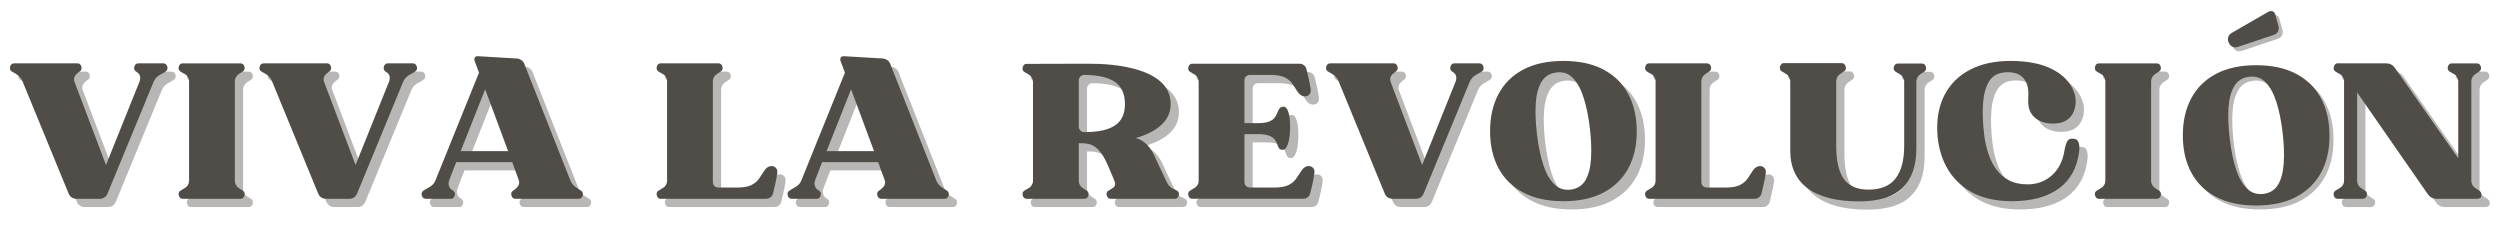 <svg xmlns="http://www.w3.org/2000/svg" xmlns:xlink="http://www.w3.org/1999/xlink" xmlns:serif="http://www.serif.com/" width="100%" height="100%" viewBox="0 0 900 81" xml:space="preserve" style="fill-rule:evenodd;clip-rule:evenodd;stroke-linejoin:round;stroke-miterlimit:2;"><rect id="Artboard1" x="0" y="0" width="899.872" height="80.873" style="fill:none;"></rect><g><g><g><g><path d="M7.175,28.676c-0.584,-0.417 -0.766,-1 -0.542,-1.75c0.219,-0.76 0.693,-1.146 1.417,-1.146l22.854,0c0.677,0 1.13,0.386 1.354,1.146c0.219,0.75 0.042,1.333 -0.542,1.75c-0.182,0.083 -0.344,0.198 -0.479,0.333c-0.125,0.125 -0.281,0.261 -0.458,0.396c-1.084,0.906 -1.407,1.938 -0.959,3.104l11.313,29.855l12.104,-30.125c0.219,-0.636 0.26,-1.25 0.125,-1.834c-0.125,-0.583 -0.437,-1.026 -0.937,-1.333c-0.266,-0.177 -0.448,-0.313 -0.542,-0.396c-0.583,-0.417 -0.766,-1 -0.542,-1.75c0.235,-0.76 0.688,-1.146 1.354,-1.146l9.084,0c0.708,0 1.172,0.386 1.396,1.146c0.234,0.75 0.062,1.333 -0.521,1.75c-0.282,0.167 -0.542,0.333 -0.792,0.5c-0.24,0.156 -0.536,0.323 -0.896,0.5c-1.25,0.625 -2.125,1.479 -2.625,2.563l-16.666,40.416c-0.542,1.25 -1.49,1.875 -2.834,1.875l-8.333,0c-1.349,0 -2.292,-0.625 -2.833,-1.875l-16.605,-40.416c-0.448,-1.167 -1.281,-2.089 -2.5,-2.771c-0.224,-0.125 -0.458,-0.256 -0.708,-0.396c-0.24,-0.136 -0.469,-0.271 -0.687,-0.396Z" style="fill:#504c47;fill-opacity:0.4;fill-rule:nonzero;"></path></g></g><g><g><path d="M68.685,74.53c-0.666,0 -1.114,-0.38 -1.333,-1.146c-0.224,-0.76 -0.042,-1.343 0.542,-1.75c0.302,-0.218 0.75,-0.489 1.333,-0.812c1.208,-0.625 1.812,-1.583 1.812,-2.875l0,-35.583c0,-1.344 -0.604,-2.313 -1.812,-2.896c-0.583,-0.302 -1.031,-0.568 -1.333,-0.792c-0.584,-0.417 -0.766,-1 -0.542,-1.75c0.219,-0.76 0.667,-1.146 1.333,-1.146l20.854,0c0.719,0 1.193,0.386 1.417,1.146c0.219,0.75 0.042,1.333 -0.542,1.75c-0.182,0.125 -0.375,0.26 -0.583,0.396c-0.198,0.14 -0.385,0.25 -0.562,0.333c-1.167,0.724 -1.75,1.709 -1.75,2.959l-0,35.583c-0,1.25 0.583,2.239 1.75,2.958c0.177,0.084 0.364,0.198 0.562,0.334c0.208,0.14 0.401,0.27 0.583,0.395c0.584,0.407 0.761,0.99 0.542,1.75c-0.224,0.766 -0.698,1.146 -1.417,1.146l-20.854,0Z" style="fill:#504c47;fill-opacity:0.4;fill-rule:nonzero;"></path></g></g><g><g><path d="M97.012,28.676c-0.583,-0.417 -0.765,-1 -0.541,-1.75c0.219,-0.76 0.693,-1.146 1.416,-1.146l22.855,0c0.677,0 1.13,0.386 1.354,1.146c0.219,0.75 0.041,1.333 -0.542,1.75c-0.182,0.083 -0.344,0.198 -0.479,0.333c-0.125,0.125 -0.281,0.261 -0.458,0.396c-1.084,0.906 -1.407,1.938 -0.959,3.104l11.313,29.855l12.104,-30.125c0.219,-0.636 0.26,-1.25 0.125,-1.834c-0.125,-0.583 -0.438,-1.026 -0.938,-1.333c-0.265,-0.177 -0.447,-0.313 -0.541,-0.396c-0.584,-0.417 -0.766,-1 -0.542,-1.75c0.235,-0.76 0.688,-1.146 1.354,-1.146l9.084,0c0.708,0 1.172,0.386 1.395,1.146c0.235,0.75 0.063,1.333 -0.52,1.75c-0.282,0.167 -0.542,0.333 -0.792,0.5c-0.24,0.156 -0.536,0.323 -0.896,0.5c-1.25,0.625 -2.125,1.479 -2.625,2.563l-16.667,40.416c-0.541,1.25 -1.489,1.875 -2.833,1.875l-8.333,0c-1.349,0 -2.292,-0.625 -2.834,-1.875l-16.604,-40.416c-0.448,-1.167 -1.281,-2.089 -2.5,-2.771c-0.224,-0.125 -0.458,-0.256 -0.708,-0.396c-0.24,-0.136 -0.469,-0.271 -0.688,-0.396Z" style="fill:#504c47;fill-opacity:0.4;fill-rule:nonzero;"></path></g></g><g><g><path d="M156.252,74.53c-0.724,0 -1.198,-0.38 -1.416,-1.146c-0.224,-0.76 -0.042,-1.343 0.541,-1.75c0.261,-0.177 0.526,-0.343 0.792,-0.5c0.276,-0.151 0.568,-0.317 0.875,-0.5c1.344,-0.677 2.219,-1.531 2.625,-2.562l15.75,-38.938l-1.563,-4.166c-0.166,-0.584 -0.14,-1.026 0.084,-1.334c0.219,-0.317 0.625,-0.458 1.208,-0.416l13.854,0.812c0.625,0.042 1.193,0.245 1.709,0.604c0.51,0.365 0.859,0.834 1.041,1.417l16.604,42.021c0.5,1.167 1.355,2.083 2.563,2.75c0.219,0.14 0.443,0.281 0.667,0.417c0.218,0.14 0.422,0.27 0.604,0.395c0.583,0.407 0.76,0.99 0.541,1.75c-0.223,0.766 -0.697,1.146 -1.416,1.146l-22.854,0c-0.667,0 -1.12,-0.38 -1.355,-1.146c-0.223,-0.76 -0.041,-1.343 0.542,-1.75c0.177,-0.083 0.36,-0.198 0.542,-0.354c0.177,-0.166 0.359,-0.318 0.541,-0.458c1.027,-0.886 1.36,-1.896 1,-3.021l-2.354,-6.458l-20.166,-0l-2.355,6.062l-0.208,0.667c-0.224,0.583 -0.245,1.167 -0.062,1.75c0.177,0.583 0.489,1.057 0.937,1.417c0.094,0.041 0.198,0.098 0.313,0.166c0.109,0.073 0.208,0.146 0.291,0.229c0.584,0.407 0.761,0.99 0.542,1.75c-0.224,0.766 -0.677,1.146 -1.354,1.146l-9.063,0Zm21.375,-39.416l-8.812,22.27l17.083,0l-8.271,-22.27Z" style="fill:#504c47;fill-opacity:0.4;fill-rule:nonzero;"></path></g></g><g><g><path d="M239.973,28.676c-0.583,-0.417 -0.766,-1 -0.542,-1.75c0.219,-0.76 0.667,-1.146 1.334,-1.146l20.854,0c0.719,0 1.193,0.386 1.417,1.146c0.218,0.75 0.041,1.333 -0.542,1.75c-0.182,0.125 -0.375,0.26 -0.583,0.396c-0.198,0.14 -0.386,0.25 -0.563,0.333c-1.167,0.724 -1.75,1.709 -1.75,2.959l0,36.104c0,0.583 0.188,1.073 0.563,1.458c0.385,0.375 0.875,0.563 1.458,0.563l6.667,-0c2.317,-0 4.073,-0.313 5.27,-0.938c1.193,-0.625 2.105,-1.406 2.73,-2.354c0.625,-0.943 1.229,-1.86 1.812,-2.75c0.719,-1.125 1.615,-1.688 2.688,-1.688c0.625,0 1.151,0.25 1.583,0.75c0.427,0.49 0.552,1.183 0.375,2.084c-0.182,1.208 -0.417,2.453 -0.708,3.729c-0.292,1.281 -0.552,2.364 -0.771,3.25c-0.141,0.583 -0.438,1.057 -0.896,1.417c-0.448,0.364 -0.979,0.541 -1.604,0.541l-38,0c-0.667,0 -1.115,-0.38 -1.334,-1.146c-0.224,-0.76 -0.041,-1.343 0.542,-1.75c0.302,-0.218 0.75,-0.489 1.333,-0.812c1.209,-0.625 1.813,-1.583 1.813,-2.875l-0,-35.583c-0,-1.344 -0.604,-2.313 -1.813,-2.896c-0.583,-0.302 -1.031,-0.568 -1.333,-0.792Z" style="fill:#504c47;fill-opacity:0.4;fill-rule:nonzero;"></path></g></g><g><g><path d="M287.983,74.53c-0.724,0 -1.198,-0.38 -1.416,-1.146c-0.224,-0.76 -0.042,-1.343 0.541,-1.75c0.261,-0.177 0.526,-0.343 0.792,-0.5c0.276,-0.151 0.568,-0.317 0.875,-0.5c1.344,-0.677 2.219,-1.531 2.625,-2.562l15.75,-38.938l-1.563,-4.166c-0.166,-0.584 -0.14,-1.026 0.084,-1.334c0.218,-0.317 0.625,-0.458 1.208,-0.416l13.854,0.812c0.625,0.042 1.193,0.245 1.709,0.604c0.51,0.365 0.859,0.834 1.041,1.417l16.604,42.021c0.5,1.167 1.355,2.083 2.563,2.75c0.219,0.14 0.443,0.281 0.667,0.417c0.218,0.14 0.421,0.27 0.604,0.395c0.583,0.407 0.76,0.99 0.541,1.75c-0.224,0.766 -0.698,1.146 -1.416,1.146l-22.854,0c-0.667,0 -1.12,-0.38 -1.355,-1.146c-0.224,-0.76 -0.041,-1.343 0.542,-1.75c0.177,-0.083 0.359,-0.198 0.542,-0.354c0.177,-0.166 0.359,-0.318 0.541,-0.458c1.026,-0.886 1.36,-1.896 1,-3.021l-2.354,-6.458l-20.166,-0l-2.355,6.062l-0.208,0.667c-0.224,0.583 -0.245,1.167 -0.062,1.75c0.177,0.583 0.489,1.057 0.937,1.417c0.094,0.041 0.198,0.098 0.313,0.166c0.109,0.073 0.208,0.146 0.291,0.229c0.584,0.407 0.761,0.99 0.542,1.75c-0.224,0.766 -0.677,1.146 -1.354,1.146l-9.063,0Zm21.375,-39.416l-8.812,22.27l17.083,0l-8.271,-22.27Z" style="fill:#504c47;fill-opacity:0.4;fill-rule:nonzero;"></path></g></g><g><g><path d="M371.704,28.864c-0.583,-0.402 -0.766,-0.985 -0.542,-1.75c0.219,-0.761 0.667,-1.146 1.334,-1.146l21.604,-0.063c6.177,-0.041 11.541,0.479 16.083,1.563c4.552,1.073 8.063,2.682 10.521,4.833c2.469,2.156 3.708,4.844 3.708,8.063c0,3 -1.114,5.52 -3.333,7.562c-2.208,2.042 -5.313,3.625 -9.313,4.75c1.303,0.224 2.631,0.974 3.98,2.25c1.343,1.281 2.51,3.177 3.5,5.688l3.833,8.062c0.583,1.208 1.5,2.042 2.75,2.5c0.318,0.125 0.63,0.281 0.937,0.458c0.584,0.407 0.761,0.99 0.542,1.75c-0.224,0.766 -0.698,1.146 -1.417,1.146l-23.062,0c-0.708,0 -1.182,-0.38 -1.417,-1.146c-0.224,-0.76 -0.041,-1.343 0.542,-1.75c0.177,-0.125 0.38,-0.239 0.604,-0.354c0.219,-0.125 0.422,-0.25 0.604,-0.375c1.209,-0.583 1.547,-1.505 1.021,-2.771l-0.208,-0.395l0.062,-0l-2.146,-5.042c-1.031,-2.375 -2.036,-4.13 -3.02,-5.271c-0.99,-1.151 -1.974,-1.917 -2.959,-2.292c-0.989,-0.385 -2.041,-0.583 -3.166,-0.583l-1.417,0l-0,13.396c-0,1.25 0.583,2.239 1.75,2.958c0.219,0.084 0.422,0.198 0.604,0.334c0.177,0.14 0.36,0.27 0.542,0.395c0.583,0.407 0.76,0.99 0.541,1.75c-0.223,0.766 -0.697,1.146 -1.416,1.146l-20.771,0c-0.724,0 -1.198,-0.38 -1.417,-1.146c-0.224,-0.76 -0.041,-1.343 0.542,-1.75c0.177,-0.125 0.385,-0.255 0.625,-0.395c0.25,-0.136 0.484,-0.277 0.708,-0.417c0.5,-0.219 0.917,-0.573 1.25,-1.063c0.334,-0.5 0.521,-1.01 0.563,-1.541l-0,-35.646c-0,-1.302 -0.604,-2.292 -1.813,-2.958c-0.265,-0.136 -0.51,-0.271 -0.729,-0.396c-0.224,-0.136 -0.427,-0.256 -0.604,-0.354Zm19.625,3.166l-0,16.479c-0,0.584 0.187,1.073 0.562,1.459c0.386,0.375 0.875,0.562 1.459,0.562c4.969,0 8.646,-0.797 11.021,-2.396c2.385,-1.593 3.583,-4.166 3.583,-7.708c-0,-3.583 -1.167,-6.214 -3.5,-7.896c-2.333,-1.677 -6.036,-2.541 -11.104,-2.583c-0.584,-0 -1.073,0.198 -1.459,0.583c-0.375,0.375 -0.562,0.875 -0.562,1.5Z" style="fill:#504c47;fill-opacity:0.4;fill-rule:nonzero;"></path></g></g><g><g><path d="M431.349,28.801c-0.583,-0.401 -0.765,-0.984 -0.541,-1.75c0.218,-0.76 0.666,-1.146 1.333,-1.146l38.604,0c0.625,0 1.172,0.182 1.646,0.542c0.469,0.364 0.776,0.854 0.917,1.479c0.218,0.906 0.479,1.979 0.771,3.229c0.291,1.25 0.526,2.479 0.708,3.688c0.135,0.948 -0.011,1.656 -0.438,2.125c-0.432,0.474 -0.958,0.708 -1.583,0.708c-0.99,0 -1.865,-0.531 -2.625,-1.604c-0.583,-0.943 -1.187,-1.886 -1.812,-2.833c-0.625,-0.943 -1.537,-1.73 -2.73,-2.355c-1.182,-0.625 -2.937,-0.937 -5.27,-0.937l-7.334,-0c-0.583,-0 -1.073,0.182 -1.458,0.542c-0.375,0.348 -0.563,0.843 -0.563,1.479l0,15.333l4.855,0c1.734,0 3.072,-0.187 4.02,-0.562c0.943,-0.386 1.625,-0.875 2.042,-1.459c0.427,-0.583 0.74,-1.166 0.938,-1.75c0.208,-0.583 0.458,-1.073 0.75,-1.479c0.291,-0.401 0.755,-0.625 1.395,-0.667c0.709,-0.052 1.261,0.459 1.667,1.542c0.401,1.073 0.646,2.391 0.729,3.958c0.094,1.573 0.068,3.136 -0.083,4.688c-0.156,1.542 -0.458,2.828 -0.917,3.854c-0.448,1.031 -1.031,1.521 -1.75,1.479c-0.625,-0.041 -1.052,-0.26 -1.271,-0.666c-0.224,-0.402 -0.427,-0.881 -0.604,-1.438c-0.182,-0.568 -0.489,-1.115 -0.916,-1.646c-0.417,-0.541 -1.094,-0.989 -2.021,-1.354c-0.917,-0.359 -2.245,-0.542 -3.979,-0.542l-4.855,0l0,17.209c0,0.583 0.188,1.073 0.563,1.458c0.385,0.375 0.875,0.563 1.458,0.563l8.667,-0c2.333,-0 4.088,-0.313 5.271,-0.938c1.192,-0.625 2.104,-1.406 2.729,-2.354c0.635,-0.943 1.25,-1.86 1.833,-2.75c0.709,-1.125 1.604,-1.688 2.688,-1.688c0.625,0 1.146,0.25 1.562,0.75c0.427,0.49 0.552,1.183 0.375,2.084c-0.166,1.208 -0.396,2.453 -0.687,3.729c-0.292,1.281 -0.558,2.364 -0.792,3.25c-0.125,0.583 -0.417,1.057 -0.875,1.417c-0.448,0.364 -0.979,0.541 -1.604,0.541l-40.021,0c-0.667,0 -1.115,-0.38 -1.333,-1.146c-0.224,-0.76 -0.042,-1.343 0.541,-1.75c0.302,-0.218 0.75,-0.489 1.334,-0.812c1.208,-0.625 1.812,-1.583 1.812,-2.875l0,-35.438c0,-1.343 -0.604,-2.312 -1.812,-2.895c-0.584,-0.318 -1.032,-0.589 -1.334,-0.813Z" style="fill:#504c47;fill-opacity:0.4;fill-rule:nonzero;"></path></g></g><g><g><path d="M480.975,28.676c-0.583,-0.417 -0.765,-1 -0.541,-1.75c0.218,-0.76 0.692,-1.146 1.416,-1.146l22.855,0c0.677,0 1.13,0.386 1.354,1.146c0.218,0.75 0.041,1.333 -0.542,1.75c-0.182,0.083 -0.344,0.198 -0.479,0.333c-0.125,0.125 -0.281,0.261 -0.458,0.396c-1.084,0.906 -1.407,1.938 -0.959,3.104l11.313,29.855l12.104,-30.125c0.219,-0.636 0.26,-1.25 0.125,-1.834c-0.125,-0.583 -0.438,-1.026 -0.938,-1.333c-0.265,-0.177 -0.448,-0.313 -0.541,-0.396c-0.584,-0.417 -0.766,-1 -0.542,-1.75c0.234,-0.76 0.688,-1.146 1.354,-1.146l9.084,0c0.708,0 1.171,0.386 1.395,1.146c0.235,0.75 0.063,1.333 -0.52,1.75c-0.282,0.167 -0.542,0.333 -0.792,0.5c-0.24,0.156 -0.537,0.323 -0.896,0.5c-1.25,0.625 -2.125,1.479 -2.625,2.563l-16.667,40.416c-0.541,1.25 -1.489,1.875 -2.833,1.875l-8.333,0c-1.349,0 -2.292,-0.625 -2.834,-1.875l-16.604,-40.416c-0.448,-1.167 -1.281,-2.089 -2.5,-2.771c-0.224,-0.125 -0.458,-0.256 -0.708,-0.396c-0.24,-0.136 -0.469,-0.271 -0.688,-0.396Z" style="fill:#504c47;fill-opacity:0.4;fill-rule:nonzero;"></path></g></g><g><g><path d="M539.403,50.176c-0,-5.109 1.005,-9.552 3.021,-13.333c2.01,-3.792 4.979,-6.729 8.895,-8.813c3.927,-2.083 8.74,-3.125 14.438,-3.125c5.75,0 10.583,1.042 14.5,3.125c3.917,2.084 6.88,5.021 8.896,8.813c2.026,3.781 3.041,8.224 3.041,13.333c0.042,5.115 -0.958,9.557 -3,13.333c-2.041,3.766 -5.02,6.688 -8.937,8.771c-3.917,2.084 -8.75,3.125 -14.5,3.125c-5.698,0 -10.511,-1.041 -14.438,-3.125c-3.916,-2.083 -6.885,-5.005 -8.895,-8.771c-2.016,-3.776 -3.021,-8.218 -3.021,-13.333Zm23.875,-21.104c-2.375,0.265 -4.162,1.385 -5.354,3.354c-1.183,1.974 -1.875,4.578 -2.084,7.813c-0.198,3.223 -0.052,6.916 0.438,11.083c0.5,4.182 1.239,7.807 2.229,10.875c0.984,3.073 2.281,5.411 3.896,7.021c1.609,1.614 3.604,2.286 5.979,2.021c2.427,-0.318 4.213,-1.448 5.354,-3.396c1.135,-1.959 1.802,-4.547 2,-7.771c0.208,-3.219 0.068,-6.896 -0.417,-11.021c-0.5,-4.177 -1.244,-7.812 -2.229,-10.896c-0.989,-3.094 -2.281,-5.463 -3.875,-7.104c-1.583,-1.635 -3.562,-2.297 -5.937,-1.979Z" style="fill:#504c47;fill-opacity:0.4;fill-rule:nonzero;"></path></g></g><g><g><path d="M595.828,28.676c-0.583,-0.417 -0.766,-1 -0.542,-1.75c0.219,-0.76 0.667,-1.146 1.334,-1.146l20.854,0c0.719,0 1.193,0.386 1.417,1.146c0.218,0.75 0.041,1.333 -0.542,1.75c-0.182,0.125 -0.375,0.26 -0.583,0.396c-0.198,0.14 -0.386,0.25 -0.563,0.333c-1.167,0.724 -1.75,1.709 -1.75,2.959l0,36.104c0,0.583 0.188,1.073 0.563,1.458c0.385,0.375 0.875,0.563 1.458,0.563l6.667,-0c2.317,-0 4.072,-0.313 5.27,-0.938c1.193,-0.625 2.105,-1.406 2.73,-2.354c0.625,-0.943 1.229,-1.86 1.812,-2.75c0.719,-1.125 1.615,-1.688 2.688,-1.688c0.625,0 1.151,0.25 1.583,0.75c0.427,0.49 0.552,1.183 0.375,2.084c-0.182,1.208 -0.417,2.453 -0.708,3.729c-0.292,1.281 -0.553,2.364 -0.771,3.25c-0.141,0.583 -0.438,1.057 -0.896,1.417c-0.448,0.364 -0.979,0.541 -1.604,0.541l-38,0c-0.667,0 -1.115,-0.38 -1.334,-1.146c-0.224,-0.76 -0.041,-1.343 0.542,-1.75c0.302,-0.218 0.75,-0.489 1.333,-0.812c1.209,-0.625 1.813,-1.583 1.813,-2.875l-0,-35.583c-0,-1.344 -0.604,-2.313 -1.813,-2.896c-0.583,-0.302 -1.031,-0.568 -1.333,-0.792Z" style="fill:#504c47;fill-opacity:0.4;fill-rule:nonzero;"></path></g></g><g><g><path d="M644.296,28.593c-0.364,-0.261 -0.557,-0.615 -0.583,-1.063c-0.015,-0.458 0.104,-0.875 0.354,-1.25c0.25,-0.385 0.594,-0.583 1.042,-0.583l20.917,-0c0.442,-0 0.797,0.198 1.062,0.583c0.276,0.375 0.417,0.792 0.417,1.25c-0,0.448 -0.203,0.802 -0.604,1.063c-0.183,0.14 -0.375,0.281 -0.584,0.416c-0.198,0.125 -0.385,0.261 -0.562,0.396c-1.031,0.584 -1.615,1.438 -1.75,2.563l-0,23.458c-0,5.432 0.916,9.427 2.75,11.979c1.844,2.557 4.812,3.834 8.896,3.834c4.385,-0 7.625,-1.334 9.708,-4c2.083,-2.667 3.125,-6.605 3.125,-11.813l-0,-23.458c-0.224,-1.125 -0.828,-1.938 -1.813,-2.438c-0.223,-0.125 -0.458,-0.255 -0.708,-0.396c-0.25,-0.135 -0.469,-0.27 -0.646,-0.395c-0.583,-0.402 -0.765,-0.985 -0.541,-1.75c0.234,-0.761 0.708,-1.146 1.416,-1.146l8.688,-0c0.708,-0 1.172,0.385 1.396,1.146c0.234,0.765 0.062,1.348 -0.521,1.75c-0.182,0.125 -0.375,0.26 -0.584,0.395c-0.197,0.141 -0.385,0.25 -0.562,0.334c-1.167,0.724 -1.75,1.708 -1.75,2.958l-0,24.021c-0,6.224 -1.677,10.953 -5.021,14.187c-3.333,3.224 -8.542,4.834 -15.625,4.834c-8.073,-0 -14.219,-1.552 -18.437,-4.667c-4.209,-3.109 -6.313,-7.63 -6.313,-13.562l0,-24.875c0,-1.303 -0.604,-2.292 -1.812,-2.959c-0.584,-0.318 -1.037,-0.588 -1.355,-0.812Z" style="fill:#504c47;fill-opacity:0.4;fill-rule:nonzero;"></path></g></g><g><g><path d="M700.385,50.176c-0.183,-5.109 0.75,-9.552 2.791,-13.333c2.042,-3.792 5.068,-6.729 9.084,-8.813c4.01,-2.083 8.864,-3.125 14.562,-3.125c6.136,0 11.151,1.011 15.042,3.021c3.901,2.016 6.484,4.75 7.75,8.208c0.401,0.99 0.604,2.115 0.604,3.375c0,1.25 -0.229,2.448 -0.687,3.584c-0.448,1.14 -1.198,2.114 -2.25,2.916c-1.042,0.808 -2.438,1.282 -4.188,1.417c-1.932,0.141 -3.682,-0.089 -5.25,-0.687c-1.573,-0.61 -2.786,-1.594 -3.646,-2.959c-0.849,-1.375 -1.203,-3.114 -1.062,-5.229c0.218,-2.776 -0.084,-4.88 -0.917,-6.312c-0.823,-1.443 -1.937,-2.386 -3.354,-2.834c-1.417,-0.443 -2.953,-0.552 -4.604,-0.333c-2.375,0.265 -4.146,1.385 -5.313,3.354c-1.166,1.974 -1.864,4.578 -2.083,7.813c-0.224,3.223 -0.094,6.916 0.396,11.083c0.276,2.333 0.76,4.594 1.458,6.771c0.693,2.166 1.646,4.093 2.854,5.771c1.209,1.682 2.74,3.015 4.604,4c1.86,0.989 4.11,1.479 6.75,1.479c3.417,-0 6.344,-1.104 8.792,-3.313c2.443,-2.219 3.948,-5.281 4.521,-9.187c0.135,-0.943 0.406,-1.86 0.812,-2.75c0.401,-0.901 1.167,-1.302 2.292,-1.209c1.026,0.042 1.672,0.516 1.938,1.417c0.276,0.891 0.343,1.896 0.208,3.021c-0.708,5.958 -3.162,10.469 -7.354,13.521c-4.198,3.041 -9.834,4.562 -16.917,4.562c-5.698,0 -10.51,-1.083 -14.437,-3.25c-3.917,-2.177 -6.917,-5.166 -9,-8.958c-2.084,-3.792 -3.219,-8.13 -3.396,-13.021Z" style="fill:#504c47;fill-opacity:0.4;fill-rule:nonzero;"></path></g></g><g><g><path d="M758.541,74.53c-0.667,0 -1.115,-0.38 -1.334,-1.146c-0.223,-0.76 -0.041,-1.343 0.542,-1.75c0.302,-0.218 0.75,-0.489 1.333,-0.812c1.209,-0.625 1.813,-1.583 1.813,-2.875l-0,-35.583c-0,-1.344 -0.604,-2.313 -1.813,-2.896c-0.583,-0.302 -1.031,-0.568 -1.333,-0.792c-0.583,-0.417 -0.765,-1 -0.542,-1.75c0.219,-0.76 0.667,-1.146 1.334,-1.146l20.854,0c0.719,0 1.193,0.386 1.417,1.146c0.218,0.75 0.041,1.333 -0.542,1.75c-0.182,0.125 -0.375,0.26 -0.583,0.396c-0.198,0.14 -0.386,0.25 -0.563,0.333c-1.167,0.724 -1.75,1.709 -1.75,2.959l0,35.583c0,1.25 0.583,2.239 1.75,2.958c0.177,0.084 0.365,0.198 0.563,0.334c0.208,0.14 0.401,0.27 0.583,0.395c0.583,0.407 0.76,0.99 0.542,1.75c-0.224,0.766 -0.698,1.146 -1.417,1.146l-20.854,0Z" style="fill:#504c47;fill-opacity:0.4;fill-rule:nonzero;"></path></g></g><g><g><path d="M813.618,75.405c-5.698,0 -10.51,-1.041 -14.437,-3.125c-3.917,-2.083 -6.886,-5.005 -8.896,-8.771c-2.016,-3.776 -3.021,-8.218 -3.021,-13.333c-0,-5.109 1.005,-9.552 3.021,-13.333c2.01,-3.792 4.979,-6.729 8.896,-8.813c3.927,-2.083 8.739,-3.125 14.437,-3.125c5.75,0 10.583,1.042 14.5,3.125c3.917,2.084 6.88,5.021 8.896,8.813c2.026,3.781 3.042,8.224 3.042,13.333c0.041,5.115 -0.959,9.557 -3,13.333c-2.042,3.766 -5.021,6.688 -8.938,8.771c-3.917,2.084 -8.75,3.125 -14.5,3.125Zm-2.479,-46.333c-2.375,0.265 -4.162,1.385 -5.354,3.354c-1.183,1.974 -1.875,4.578 -2.084,7.813c-0.198,3.223 -0.052,6.916 0.438,11.083c0.5,4.182 1.239,7.807 2.229,10.875c0.984,3.073 2.281,5.411 3.896,7.021c1.609,1.614 3.604,2.286 5.979,2.021c2.427,-0.318 4.214,-1.448 5.354,-3.396c1.136,-1.959 1.802,-4.547 2,-7.771c0.209,-3.219 0.068,-6.896 -0.416,-11.021c-0.5,-4.177 -1.245,-7.812 -2.23,-10.896c-0.989,-3.094 -2.281,-5.463 -3.875,-7.104c-1.583,-1.635 -3.562,-2.297 -5.937,-1.979Zm-7.333,-12.25c-0.323,-0.667 -0.391,-1.323 -0.209,-1.979c0.177,-0.651 0.61,-1.177 1.292,-1.584l13.042,-7.52c0.442,-0.219 0.822,-0.334 1.145,-0.334c0.802,0 1.318,0.495 1.542,1.479l1.083,3.959c0.177,0.724 0.11,1.375 -0.208,1.958c-0.323,0.583 -0.833,0.99 -1.542,1.208l-12.854,4.292c-1.474,0.458 -2.573,-0.031 -3.291,-1.479Z" style="fill:#504c47;fill-opacity:0.4;fill-rule:nonzero;"></path></g></g><g><g><path d="M844.481,74.53c-0.667,0 -1.115,-0.38 -1.333,-1.146c-0.224,-0.76 -0.042,-1.343 0.541,-1.75c0.302,-0.218 0.75,-0.489 1.334,-0.812c1.208,-0.625 1.812,-1.583 1.812,-2.875l0,-35.583c0,-1.344 -0.604,-2.313 -1.812,-2.896c-0.584,-0.302 -1.032,-0.568 -1.334,-0.792c-0.541,-0.359 -0.724,-0.901 -0.541,-1.625c0.177,-0.719 0.562,-1.146 1.145,-1.271l17.688,0c1.333,0 2.38,0.537 3.146,1.604l22.812,32.563l0,-27.583c0,-1.344 -0.614,-2.313 -1.833,-2.896c-0.573,-0.302 -1.016,-0.568 -1.333,-0.792c-0.584,-0.417 -0.766,-1 -0.542,-1.75c0.219,-0.76 0.672,-1.146 1.354,-1.146l9.063,0c0.718,0 1.192,0.386 1.416,1.146c0.219,0.75 0.042,1.333 -0.541,1.75c-0.183,0.125 -0.365,0.26 -0.542,0.396c-0.167,0.14 -0.365,0.25 -0.583,0.333c-1.167,0.724 -1.75,1.709 -1.75,2.959l-0,35.583c-0,1.25 0.583,2.239 1.75,2.958c0.218,0.084 0.416,0.198 0.583,0.334c0.177,0.14 0.359,0.27 0.542,0.395c0.583,0.407 0.838,0.99 0.77,1.75c-0.057,0.766 -0.604,1.146 -1.645,1.146l-14.521,0c-1.349,0 -2.407,-0.562 -3.167,-1.687l-25.417,-36.584l0,31.688c0,1.25 0.584,2.239 1.75,2.958c0.177,0.084 0.365,0.198 0.563,0.334c0.208,0.14 0.401,0.27 0.583,0.395c0.584,0.407 0.761,0.99 0.542,1.75c-0.224,0.766 -0.698,1.146 -1.417,1.146l-9.083,0Z" style="fill:#504c47;fill-opacity:0.4;fill-rule:nonzero;"></path></g></g><g><g><path d="M4.202,25.703c-0.583,-0.416 -0.766,-1 -0.542,-1.75c0.219,-0.76 0.693,-1.145 1.417,-1.145l22.854,-0c0.677,-0 1.13,0.385 1.354,1.145c0.219,0.75 0.042,1.334 -0.541,1.75c-0.183,0.084 -0.344,0.198 -0.479,0.334c-0.125,0.125 -0.282,0.26 -0.459,0.396c-1.083,0.906 -1.406,1.937 -0.958,3.104l11.312,29.854l12.105,-30.125c0.218,-0.635 0.26,-1.25 0.125,-1.833c-0.125,-0.584 -0.438,-1.026 -0.938,-1.334c-0.266,-0.177 -0.448,-0.312 -0.542,-0.396c-0.583,-0.416 -0.765,-1 -0.541,-1.75c0.234,-0.76 0.687,-1.145 1.354,-1.145l9.083,-0c0.709,-0 1.172,0.385 1.396,1.145c0.234,0.75 0.063,1.334 -0.521,1.75c-0.281,0.167 -0.541,0.334 -0.791,0.5c-0.24,0.157 -0.537,0.323 -0.896,0.5c-1.25,0.625 -2.125,1.48 -2.625,2.563l-16.667,40.417c-0.542,1.25 -1.49,1.875 -2.833,1.875l-8.334,-0c-1.349,-0 -2.291,-0.625 -2.833,-1.875l-16.604,-40.417c-0.448,-1.167 -1.281,-2.089 -2.5,-2.771c-0.224,-0.125 -0.458,-0.255 -0.708,-0.396c-0.24,-0.135 -0.469,-0.271 -0.688,-0.396Z" style="fill:#504c47;fill-rule:nonzero;"></path></g></g><g><g><path d="M65.713,71.558c-0.667,-0 -1.115,-0.381 -1.334,-1.146c-0.224,-0.761 -0.041,-1.344 0.542,-1.75c0.302,-0.219 0.75,-0.49 1.333,-0.813c1.209,-0.625 1.813,-1.583 1.813,-2.875l-0,-35.583c-0,-1.344 -0.604,-2.313 -1.813,-2.896c-0.583,-0.302 -1.031,-0.568 -1.333,-0.792c-0.583,-0.416 -0.766,-1 -0.542,-1.75c0.219,-0.76 0.667,-1.145 1.334,-1.145l20.854,-0c0.719,-0 1.193,0.385 1.417,1.145c0.218,0.75 0.041,1.334 -0.542,1.75c-0.182,0.125 -0.375,0.261 -0.583,0.396c-0.198,0.141 -0.386,0.25 -0.563,0.334c-1.167,0.724 -1.75,1.708 -1.75,2.958l0,35.583c0,1.25 0.583,2.24 1.75,2.959c0.177,0.083 0.365,0.198 0.563,0.333c0.208,0.141 0.401,0.271 0.583,0.396c0.583,0.406 0.76,0.989 0.542,1.75c-0.224,0.765 -0.698,1.146 -1.417,1.146l-20.854,-0Z" style="fill:#504c47;fill-rule:nonzero;"></path></g></g><g><g><path d="M94.04,25.703c-0.583,-0.416 -0.766,-1 -0.542,-1.75c0.219,-0.76 0.693,-1.145 1.417,-1.145l22.854,-0c0.677,-0 1.13,0.385 1.354,1.145c0.219,0.75 0.042,1.334 -0.541,1.75c-0.183,0.084 -0.344,0.198 -0.48,0.334c-0.125,0.125 -0.281,0.26 -0.458,0.396c-1.083,0.906 -1.406,1.937 -0.958,3.104l11.312,29.854l12.104,-30.125c0.219,-0.635 0.261,-1.25 0.125,-1.833c-0.125,-0.584 -0.437,-1.026 -0.937,-1.334c-0.266,-0.177 -0.448,-0.312 -0.542,-0.396c-0.583,-0.416 -0.765,-1 -0.541,-1.75c0.234,-0.76 0.687,-1.145 1.354,-1.145l9.083,-0c0.708,-0 1.172,0.385 1.396,1.145c0.234,0.75 0.062,1.334 -0.521,1.75c-0.281,0.167 -0.542,0.334 -0.792,0.5c-0.239,0.157 -0.536,0.323 -0.895,0.5c-1.25,0.625 -2.125,1.48 -2.625,2.563l-16.667,40.417c-0.542,1.25 -1.49,1.875 -2.833,1.875l-8.334,-0c-1.349,-0 -2.291,-0.625 -2.833,-1.875l-16.604,-40.417c-0.448,-1.167 -1.281,-2.089 -2.5,-2.771c-0.224,-0.125 -0.459,-0.255 -0.709,-0.396c-0.239,-0.135 -0.468,-0.271 -0.687,-0.396Z" style="fill:#504c47;fill-rule:nonzero;"></path></g></g><g><g><path d="M153.28,71.558c-0.724,-0 -1.198,-0.381 -1.417,-1.146c-0.224,-0.761 -0.042,-1.344 0.542,-1.75c0.26,-0.177 0.526,-0.344 0.791,-0.5c0.276,-0.151 0.568,-0.318 0.875,-0.5c1.344,-0.677 2.219,-1.531 2.625,-2.563l15.75,-38.937l-1.562,-4.167c-0.167,-0.583 -0.141,-1.026 0.083,-1.333c0.219,-0.318 0.625,-0.459 1.209,-0.417l13.854,0.813c0.625,0.041 1.192,0.244 1.708,0.604c0.511,0.364 0.859,0.833 1.042,1.416l16.604,42.021c0.5,1.167 1.354,2.084 2.562,2.75c0.219,0.141 0.443,0.282 0.667,0.417c0.219,0.141 0.422,0.271 0.604,0.396c0.584,0.406 0.761,0.989 0.542,1.75c-0.224,0.765 -0.698,1.146 -1.417,1.146l-22.854,-0c-0.667,-0 -1.12,-0.381 -1.354,-1.146c-0.224,-0.761 -0.042,-1.344 0.542,-1.75c0.177,-0.084 0.359,-0.198 0.541,-0.354c0.177,-0.167 0.36,-0.318 0.542,-0.459c1.026,-0.885 1.359,-1.896 1,-3.021l-2.354,-6.458l-20.167,0l-2.354,6.063l-0.208,0.666c-0.224,0.584 -0.245,1.167 -0.063,1.75c0.177,0.584 0.49,1.058 0.938,1.417c0.093,0.042 0.198,0.099 0.312,0.167c0.109,0.073 0.208,0.145 0.292,0.229c0.583,0.406 0.76,0.989 0.541,1.75c-0.224,0.765 -0.677,1.146 -1.354,1.146l-9.062,-0Zm21.375,-39.417l-8.813,22.271l17.084,-0l-8.271,-22.271Z" style="fill:#504c47;fill-rule:nonzero;"></path></g></g><g><g><path d="M237.001,25.703c-0.584,-0.416 -0.766,-1 -0.542,-1.75c0.219,-0.76 0.667,-1.145 1.333,-1.145l20.854,-0c0.719,-0 1.193,0.385 1.417,1.145c0.219,0.75 0.042,1.334 -0.542,1.75c-0.182,0.125 -0.375,0.261 -0.583,0.396c-0.198,0.141 -0.385,0.25 -0.562,0.334c-1.167,0.724 -1.75,1.708 -1.75,2.958l-0,36.104c-0,0.583 0.187,1.073 0.562,1.458c0.385,0.375 0.875,0.563 1.458,0.563l6.667,-0c2.318,-0 4.073,-0.313 5.271,-0.938c1.193,-0.625 2.104,-1.406 2.729,-2.354c0.625,-0.942 1.229,-1.859 1.813,-2.75c0.718,-1.125 1.614,-1.687 2.687,-1.687c0.625,-0 1.151,0.25 1.583,0.75c0.427,0.489 0.552,1.182 0.375,2.083c-0.182,1.208 -0.416,2.453 -0.708,3.729c-0.292,1.282 -0.552,2.365 -0.771,3.25c-0.14,0.584 -0.437,1.058 -0.896,1.417c-0.448,0.365 -0.979,0.542 -1.604,0.542l-38,-0c-0.666,-0 -1.114,-0.381 -1.333,-1.146c-0.224,-0.761 -0.042,-1.344 0.542,-1.75c0.302,-0.219 0.75,-0.49 1.333,-0.813c1.208,-0.625 1.812,-1.583 1.812,-2.875l0,-35.583c0,-1.344 -0.604,-2.313 -1.812,-2.896c-0.583,-0.302 -1.031,-0.568 -1.333,-0.792Z" style="fill:#504c47;fill-rule:nonzero;"></path></g></g><g><g><path d="M285.011,71.558c-0.724,-0 -1.198,-0.381 -1.417,-1.146c-0.224,-0.761 -0.042,-1.344 0.542,-1.75c0.26,-0.177 0.526,-0.344 0.791,-0.5c0.276,-0.151 0.568,-0.318 0.875,-0.5c1.344,-0.677 2.219,-1.531 2.625,-2.563l15.75,-38.937l-1.562,-4.167c-0.167,-0.583 -0.141,-1.026 0.083,-1.333c0.219,-0.318 0.625,-0.459 1.208,-0.417l13.855,0.813c0.625,0.041 1.192,0.244 1.708,0.604c0.51,0.364 0.859,0.833 1.042,1.416l16.604,42.021c0.5,1.167 1.354,2.084 2.562,2.75c0.219,0.141 0.443,0.282 0.667,0.417c0.219,0.141 0.422,0.271 0.604,0.396c0.583,0.406 0.761,0.989 0.542,1.75c-0.224,0.765 -0.698,1.146 -1.417,1.146l-22.854,-0c-0.667,-0 -1.12,-0.381 -1.354,-1.146c-0.224,-0.761 -0.042,-1.344 0.541,-1.75c0.178,-0.084 0.36,-0.198 0.542,-0.354c0.177,-0.167 0.36,-0.318 0.542,-0.459c1.026,-0.885 1.359,-1.896 1,-3.021l-2.354,-6.458l-20.167,0l-2.354,6.063l-0.209,0.666c-0.223,0.584 -0.244,1.167 -0.062,1.75c0.177,0.584 0.49,1.058 0.937,1.417c0.094,0.042 0.198,0.099 0.313,0.167c0.109,0.073 0.208,0.145 0.292,0.229c0.583,0.406 0.76,0.989 0.541,1.75c-0.224,0.765 -0.677,1.146 -1.354,1.146l-9.062,-0Zm21.375,-39.417l-8.813,22.271l17.083,-0l-8.27,-22.271Z" style="fill:#504c47;fill-rule:nonzero;"></path></g></g><g><g><path d="M368.731,25.891c-0.583,-0.401 -0.765,-0.984 -0.541,-1.75c0.218,-0.76 0.666,-1.146 1.333,-1.146l21.604,-0.062c6.177,-0.042 11.542,0.479 16.084,1.562c4.552,1.073 8.062,2.682 10.52,4.833c2.469,2.157 3.709,4.844 3.709,8.063c-0,3 -1.115,5.521 -3.334,7.562c-2.208,2.042 -5.312,3.625 -9.312,4.75c1.302,0.224 2.63,0.974 3.979,2.25c1.344,1.282 2.51,3.178 3.5,5.688l3.833,8.062c0.584,1.209 1.5,2.042 2.75,2.5c0.318,0.125 0.631,0.282 0.938,0.459c0.583,0.406 0.76,0.989 0.542,1.75c-0.224,0.765 -0.698,1.146 -1.417,1.146l-23.063,-0c-0.708,-0 -1.182,-0.381 -1.416,-1.146c-0.224,-0.761 -0.042,-1.344 0.541,-1.75c0.177,-0.125 0.381,-0.24 0.605,-0.354c0.218,-0.125 0.421,-0.25 0.604,-0.375c1.208,-0.584 1.547,-1.506 1.021,-2.771l-0.209,-0.396l0.063,-0l-2.146,-5.042c-1.031,-2.375 -2.037,-4.13 -3.021,-5.271c-0.99,-1.151 -1.974,-1.916 -2.958,-2.291c-0.99,-0.386 -2.042,-0.584 -3.167,-0.584l-1.417,0l0,13.396c0,1.25 0.584,2.24 1.75,2.959c0.219,0.083 0.422,0.198 0.605,0.333c0.177,0.141 0.359,0.271 0.541,0.396c0.584,0.406 0.761,0.989 0.542,1.75c-0.224,0.765 -0.698,1.146 -1.417,1.146l-20.771,-0c-0.724,-0 -1.198,-0.381 -1.416,-1.146c-0.224,-0.761 -0.042,-1.344 0.541,-1.75c0.177,-0.125 0.386,-0.255 0.625,-0.396c0.25,-0.135 0.485,-0.276 0.709,-0.417c0.5,-0.218 0.916,-0.573 1.25,-1.062c0.333,-0.5 0.521,-1.011 0.562,-1.542l0,-35.646c0,-1.302 -0.604,-2.291 -1.812,-2.958c-0.266,-0.135 -0.511,-0.271 -0.729,-0.396c-0.224,-0.135 -0.428,-0.255 -0.605,-0.354Zm19.625,3.167l0,16.479c0,0.583 0.188,1.073 0.563,1.458c0.385,0.375 0.875,0.563 1.458,0.563c4.969,-0 8.646,-0.797 11.021,-2.396c2.385,-1.594 3.583,-4.167 3.583,-7.709c0,-3.583 -1.166,-6.213 -3.5,-7.895c-2.333,-1.677 -6.036,-2.542 -11.104,-2.584c-0.583,0 -1.073,0.198 -1.458,0.584c-0.375,0.375 -0.563,0.875 -0.563,1.5Z" style="fill:#504c47;fill-rule:nonzero;"></path></g></g><g><g><path d="M428.377,25.828c-0.584,-0.401 -0.766,-0.984 -0.542,-1.75c0.219,-0.76 0.667,-1.145 1.333,-1.145l38.605,-0c0.625,-0 1.171,0.182 1.645,0.541c0.469,0.365 0.776,0.854 0.917,1.479c0.219,0.907 0.479,1.98 0.771,3.23c0.292,1.25 0.526,2.479 0.708,3.687c0.136,0.948 -0.01,1.656 -0.437,2.125c-0.433,0.474 -0.959,0.708 -1.584,0.708c-0.989,0 -1.864,-0.531 -2.625,-1.604c-0.583,-0.942 -1.187,-1.885 -1.812,-2.833c-0.625,-0.943 -1.537,-1.729 -2.729,-2.354c-1.183,-0.625 -2.938,-0.938 -5.271,-0.938l-7.333,0c-0.584,0 -1.073,0.183 -1.459,0.542c-0.375,0.349 -0.562,0.844 -0.562,1.479l-0,15.333l4.854,0c1.734,0 3.073,-0.187 4.021,-0.562c0.942,-0.385 1.625,-0.875 2.041,-1.458c0.428,-0.584 0.74,-1.167 0.938,-1.75c0.208,-0.584 0.458,-1.073 0.75,-1.48c0.292,-0.401 0.755,-0.625 1.396,-0.666c0.708,-0.052 1.26,0.458 1.666,1.541c0.401,1.073 0.646,2.391 0.73,3.959c0.093,1.573 0.067,3.135 -0.084,4.687c-0.156,1.542 -0.458,2.828 -0.916,3.854c-0.448,1.032 -1.032,1.521 -1.75,1.48c-0.625,-0.042 -1.052,-0.261 -1.271,-0.667c-0.224,-0.401 -0.427,-0.88 -0.604,-1.438c-0.183,-0.567 -0.49,-1.114 -0.917,-1.645c-0.417,-0.542 -1.094,-0.99 -2.021,-1.355c-0.917,-0.359 -2.245,-0.541 -3.979,-0.541l-4.854,-0l-0,17.208c-0,0.583 0.187,1.073 0.562,1.458c0.386,0.375 0.875,0.563 1.459,0.563l8.666,-0c2.334,-0 4.089,-0.313 5.271,-0.938c1.193,-0.625 2.104,-1.406 2.729,-2.354c0.636,-0.942 1.25,-1.859 1.834,-2.75c0.708,-1.125 1.604,-1.687 2.687,-1.687c0.625,-0 1.146,0.25 1.563,0.75c0.427,0.489 0.552,1.182 0.375,2.083c-0.167,1.208 -0.396,2.453 -0.688,3.729c-0.292,1.282 -0.557,2.365 -0.792,3.25c-0.125,0.584 -0.416,1.058 -0.875,1.417c-0.447,0.365 -0.979,0.542 -1.604,0.542l-40.021,-0c-0.666,-0 -1.114,-0.381 -1.333,-1.146c-0.224,-0.761 -0.042,-1.344 0.542,-1.75c0.302,-0.219 0.75,-0.49 1.333,-0.813c1.208,-0.625 1.813,-1.583 1.813,-2.875l-0,-35.437c-0,-1.344 -0.605,-2.313 -1.813,-2.896c-0.583,-0.318 -1.031,-0.589 -1.333,-0.813Z" style="fill:#504c47;fill-rule:nonzero;"></path></g></g><g><g><path d="M478.003,25.703c-0.584,-0.416 -0.766,-1 -0.542,-1.75c0.219,-0.76 0.693,-1.145 1.417,-1.145l22.854,-0c0.677,-0 1.13,0.385 1.354,1.145c0.219,0.75 0.042,1.334 -0.542,1.75c-0.182,0.084 -0.343,0.198 -0.479,0.334c-0.125,0.125 -0.281,0.26 -0.458,0.396c-1.083,0.906 -1.406,1.937 -0.958,3.104l11.312,29.854l12.104,-30.125c0.219,-0.635 0.261,-1.25 0.125,-1.833c-0.125,-0.584 -0.437,-1.026 -0.937,-1.334c-0.266,-0.177 -0.448,-0.312 -0.542,-0.396c-0.583,-0.416 -0.765,-1 -0.542,-1.75c0.235,-0.76 0.688,-1.145 1.355,-1.145l9.083,-0c0.708,-0 1.172,0.385 1.396,1.145c0.234,0.75 0.062,1.334 -0.521,1.75c-0.281,0.167 -0.542,0.334 -0.792,0.5c-0.239,0.157 -0.536,0.323 -0.896,0.5c-1.25,0.625 -2.125,1.48 -2.625,2.563l-16.666,40.417c-0.542,1.25 -1.49,1.875 -2.834,1.875l-8.333,-0c-1.349,-0 -2.292,-0.625 -2.833,-1.875l-16.604,-40.417c-0.448,-1.167 -1.282,-2.089 -2.5,-2.771c-0.224,-0.125 -0.459,-0.255 -0.709,-0.396c-0.239,-0.135 -0.468,-0.271 -0.687,-0.396Z" style="fill:#504c47;fill-rule:nonzero;"></path></g></g><g><g><path d="M536.43,47.203c0,-5.109 1.005,-9.552 3.021,-13.333c2.01,-3.792 4.979,-6.729 8.896,-8.812c3.927,-2.084 8.739,-3.125 14.437,-3.125c5.75,-0 10.584,1.041 14.5,3.125c3.917,2.083 6.881,5.02 8.896,8.812c2.026,3.781 3.042,8.224 3.042,13.333c0.042,5.115 -0.958,9.558 -3,13.334c-2.042,3.765 -5.021,6.687 -8.938,8.771c-3.916,2.083 -8.75,3.125 -14.5,3.125c-5.698,-0 -10.51,-1.042 -14.437,-3.125c-3.917,-2.084 -6.886,-5.006 -8.896,-8.771c-2.016,-3.776 -3.021,-8.219 -3.021,-13.334Zm23.875,-21.104c-2.375,0.266 -4.161,1.386 -5.354,3.354c-1.182,1.974 -1.875,4.579 -2.083,7.813c-0.198,3.224 -0.052,6.917 0.437,11.083c0.5,4.183 1.24,7.808 2.229,10.875c0.985,3.073 2.282,5.412 3.896,7.021c1.61,1.615 3.604,2.287 5.979,2.021c2.427,-0.318 4.214,-1.448 5.355,-3.396c1.135,-1.958 1.802,-4.547 2,-7.771c0.208,-3.218 0.067,-6.896 -0.417,-11.021c-0.5,-4.177 -1.245,-7.812 -2.229,-10.895c-0.99,-3.094 -2.282,-5.464 -3.875,-7.105c-1.584,-1.635 -3.563,-2.296 -5.938,-1.979Z" style="fill:#504c47;fill-rule:nonzero;"></path></g></g><g><g><path d="M592.855,25.703c-0.583,-0.416 -0.765,-1 -0.541,-1.75c0.219,-0.76 0.666,-1.145 1.333,-1.145l20.854,-0c0.719,-0 1.193,0.385 1.417,1.145c0.219,0.75 0.042,1.334 -0.542,1.75c-0.182,0.125 -0.375,0.261 -0.583,0.396c-0.198,0.141 -0.385,0.25 -0.563,0.334c-1.166,0.724 -1.75,1.708 -1.75,2.958l0,36.104c0,0.583 0.188,1.073 0.563,1.458c0.385,0.375 0.875,0.563 1.458,0.563l6.667,-0c2.318,-0 4.073,-0.313 5.271,-0.938c1.193,-0.625 2.104,-1.406 2.729,-2.354c0.625,-0.942 1.229,-1.859 1.812,-2.75c0.719,-1.125 1.615,-1.687 2.688,-1.687c0.625,-0 1.151,0.25 1.583,0.75c0.427,0.489 0.552,1.182 0.375,2.083c-0.182,1.208 -0.416,2.453 -0.708,3.729c-0.292,1.282 -0.552,2.365 -0.771,3.25c-0.14,0.584 -0.437,1.058 -0.896,1.417c-0.448,0.365 -0.979,0.542 -1.604,0.542l-38,-0c-0.667,-0 -1.114,-0.381 -1.333,-1.146c-0.224,-0.761 -0.042,-1.344 0.541,-1.75c0.303,-0.219 0.75,-0.49 1.334,-0.813c1.208,-0.625 1.812,-1.583 1.812,-2.875l0,-35.583c0,-1.344 -0.604,-2.313 -1.812,-2.896c-0.584,-0.302 -1.031,-0.568 -1.334,-0.792Z" style="fill:#504c47;fill-rule:nonzero;"></path></g></g><g><g><path d="M641.324,25.62c-0.365,-0.26 -0.557,-0.614 -0.583,-1.062c-0.016,-0.459 0.104,-0.875 0.354,-1.25c0.25,-0.386 0.593,-0.584 1.041,-0.584l20.917,0c0.443,0 0.797,0.198 1.063,0.584c0.276,0.375 0.416,0.791 0.416,1.25c0,0.448 -0.203,0.802 -0.604,1.062c-0.182,0.141 -0.375,0.281 -0.583,0.417c-0.198,0.125 -0.386,0.26 -0.563,0.396c-1.031,0.583 -1.614,1.437 -1.75,2.562l0,23.458c0,5.433 0.917,9.428 2.75,11.98c1.844,2.557 4.813,3.833 8.896,3.833c4.385,-0 7.625,-1.333 9.708,-4c2.084,-2.667 3.125,-6.604 3.125,-11.813l0,-23.458c-0.224,-1.125 -0.828,-1.937 -1.812,-2.437c-0.224,-0.125 -0.458,-0.256 -0.708,-0.396c-0.25,-0.136 -0.469,-0.271 -0.646,-0.396c-0.584,-0.401 -0.766,-0.984 -0.542,-1.75c0.234,-0.76 0.708,-1.146 1.417,-1.146l8.687,0c0.709,0 1.172,0.386 1.396,1.146c0.234,0.766 0.063,1.349 -0.521,1.75c-0.182,0.125 -0.375,0.26 -0.583,0.396c-0.198,0.14 -0.386,0.25 -0.563,0.333c-1.166,0.724 -1.75,1.708 -1.75,2.958l0,24.021c0,6.224 -1.677,10.953 -5.02,14.188c-3.334,3.224 -8.542,4.833 -15.625,4.833c-8.073,0 -14.219,-1.552 -18.438,-4.667c-4.208,-3.109 -6.312,-7.63 -6.312,-13.562l-0,-24.875c-0,-1.302 -0.605,-2.292 -1.813,-2.958c-0.583,-0.318 -1.036,-0.589 -1.354,-0.813Z" style="fill:#504c47;fill-rule:nonzero;"></path></g></g><g><g><path d="M697.412,47.203c-0.182,-5.109 0.75,-9.552 2.792,-13.333c2.041,-3.792 5.068,-6.729 9.083,-8.812c4.011,-2.084 8.865,-3.125 14.563,-3.125c6.135,-0 11.151,1.01 15.041,3.02c3.901,2.016 6.485,4.75 7.75,8.209c0.401,0.989 0.604,2.114 0.604,3.375c0,1.25 -0.229,2.448 -0.687,3.583c-0.448,1.141 -1.198,2.115 -2.25,2.917c-1.042,0.807 -2.438,1.281 -4.188,1.416c-1.932,0.141 -3.682,-0.088 -5.25,-0.687c-1.572,-0.609 -2.786,-1.594 -3.645,-2.958c-0.849,-1.375 -1.203,-3.115 -1.063,-5.23c0.219,-2.776 -0.083,-4.88 -0.917,-6.312c-0.822,-1.443 -1.937,-2.385 -3.354,-2.833c-1.416,-0.443 -2.953,-0.552 -4.604,-0.334c-2.375,0.266 -4.146,1.386 -5.312,3.354c-1.167,1.974 -1.865,4.579 -2.084,7.813c-0.224,3.224 -0.093,6.917 0.396,11.083c0.276,2.334 0.761,4.594 1.458,6.771c0.693,2.167 1.646,4.094 2.855,5.771c1.208,1.682 2.739,3.016 4.604,4c1.859,0.99 4.109,1.479 6.75,1.479c3.416,0 6.344,-1.104 8.791,-3.312c2.443,-2.219 3.948,-5.282 4.521,-9.188c0.136,-0.943 0.407,-1.859 0.813,-2.75c0.401,-0.901 1.166,-1.302 2.291,-1.208c1.027,0.041 1.672,0.515 1.938,1.416c0.276,0.891 0.344,1.896 0.208,3.021c-0.708,5.959 -3.161,10.469 -7.354,13.521c-4.198,3.042 -9.833,4.563 -16.917,4.563c-5.697,-0 -10.51,-1.084 -14.437,-3.25c-3.917,-2.177 -6.917,-5.167 -9,-8.959c-2.083,-3.791 -3.219,-8.13 -3.396,-13.021Z" style="fill:#504c47;fill-rule:nonzero;"></path></g></g><g><g><path d="M755.568,71.558c-0.666,-0 -1.114,-0.381 -1.333,-1.146c-0.224,-0.761 -0.042,-1.344 0.542,-1.75c0.302,-0.219 0.75,-0.49 1.333,-0.813c1.208,-0.625 1.812,-1.583 1.812,-2.875l0,-35.583c0,-1.344 -0.604,-2.313 -1.812,-2.896c-0.583,-0.302 -1.031,-0.568 -1.333,-0.792c-0.584,-0.416 -0.766,-1 -0.542,-1.75c0.219,-0.76 0.667,-1.145 1.333,-1.145l20.854,-0c0.719,-0 1.193,0.385 1.417,1.145c0.219,0.75 0.042,1.334 -0.542,1.75c-0.182,0.125 -0.375,0.261 -0.583,0.396c-0.198,0.141 -0.385,0.25 -0.562,0.334c-1.167,0.724 -1.75,1.708 -1.75,2.958l-0,35.583c-0,1.25 0.583,2.24 1.75,2.959c0.177,0.083 0.364,0.198 0.562,0.333c0.208,0.141 0.401,0.271 0.583,0.396c0.584,0.406 0.761,0.989 0.542,1.75c-0.224,0.765 -0.698,1.146 -1.417,1.146l-20.854,-0Z" style="fill:#504c47;fill-rule:nonzero;"></path></g></g><g><g><path d="M841.508,71.558c-0.666,-0 -1.114,-0.381 -1.333,-1.146c-0.224,-0.761 -0.042,-1.344 0.542,-1.75c0.302,-0.219 0.75,-0.49 1.333,-0.813c1.208,-0.625 1.812,-1.583 1.812,-2.875l0,-35.583c0,-1.344 -0.604,-2.313 -1.812,-2.896c-0.583,-0.302 -1.031,-0.568 -1.333,-0.792c-0.542,-0.359 -0.724,-0.901 -0.542,-1.625c0.177,-0.718 0.562,-1.145 1.146,-1.27l17.687,-0c1.334,-0 2.381,0.536 3.146,1.604l22.813,32.562l-0,-27.583c-0,-1.344 -0.615,-2.313 -1.834,-2.896c-0.573,-0.302 -1.015,-0.568 -1.333,-0.792c-0.583,-0.416 -0.766,-1 -0.542,-1.75c0.219,-0.76 0.672,-1.145 1.354,-1.145l9.063,-0c0.719,-0 1.193,0.385 1.417,1.145c0.218,0.75 0.041,1.334 -0.542,1.75c-0.182,0.125 -0.365,0.261 -0.542,0.396c-0.166,0.141 -0.364,0.25 -0.583,0.334c-1.167,0.724 -1.75,1.708 -1.75,2.958l-0,35.583c-0,1.25 0.583,2.24 1.75,2.959c0.219,0.083 0.417,0.198 0.583,0.333c0.177,0.141 0.36,0.271 0.542,0.396c0.583,0.406 0.839,0.989 0.771,1.75c-0.057,0.765 -0.604,1.146 -1.646,1.146l-14.521,-0c-1.349,-0 -2.406,-0.563 -3.167,-1.688l-25.416,-36.583l-0,31.687c-0,1.25 0.583,2.24 1.75,2.959c0.177,0.083 0.364,0.198 0.562,0.333c0.209,0.141 0.401,0.271 0.584,0.396c0.583,0.406 0.76,0.989 0.541,1.75c-0.224,0.765 -0.698,1.146 -1.416,1.146l-9.084,-0Z" style="fill:#504c47;fill-rule:nonzero;"></path></g></g></g></g><g><g><g><path d="M812.171,73.978c-5.698,-0 -10.51,-1.042 -14.437,-3.125c-3.917,-2.083 -6.886,-5.005 -8.896,-8.771c-2.016,-3.776 -3.021,-8.219 -3.021,-13.333c-0,-5.11 1.005,-9.552 3.021,-13.334c2.01,-3.791 4.979,-6.729 8.896,-8.812c3.927,-2.083 8.739,-3.125 14.437,-3.125c5.75,-0 10.583,1.042 14.5,3.125c3.917,2.083 6.88,5.021 8.896,8.812c2.026,3.782 3.042,8.224 3.042,13.334c0.041,5.114 -0.959,9.557 -3,13.333c-2.042,3.766 -5.021,6.688 -8.938,8.771c-3.917,2.083 -8.75,3.125 -14.5,3.125Zm-2.479,-46.333c-2.375,0.265 -4.162,1.385 -5.354,3.354c-1.183,1.974 -1.875,4.578 -2.084,7.812c-0.198,3.224 -0.052,6.917 0.438,11.084c0.5,4.182 1.239,7.807 2.229,10.875c0.984,3.073 2.281,5.411 3.896,7.02c1.609,1.615 3.604,2.287 5.979,2.021c2.427,-0.317 4.214,-1.448 5.354,-3.396c1.136,-1.958 1.802,-4.546 2,-7.77c0.209,-3.219 0.068,-6.896 -0.416,-11.021c-0.5,-4.177 -1.245,-7.813 -2.23,-10.896c-0.989,-3.094 -2.281,-5.464 -3.875,-7.104c-1.583,-1.636 -3.562,-2.297 -5.937,-1.979Zm-7.333,-12.25c-0.323,-0.667 -0.391,-1.323 -0.209,-1.98c0.177,-0.651 0.61,-1.177 1.292,-1.583l13.042,-7.521c0.442,-0.218 0.822,-0.333 1.145,-0.333c0.802,-0 1.318,0.495 1.542,1.479l1.083,3.958c0.177,0.724 0.11,1.375 -0.208,1.959c-0.323,0.583 -0.833,0.989 -1.542,1.208l-12.854,4.292c-1.474,0.458 -2.573,-0.031 -3.291,-1.479Z" style="fill:#504c47;fill-rule:nonzero;"></path></g></g></g></svg>